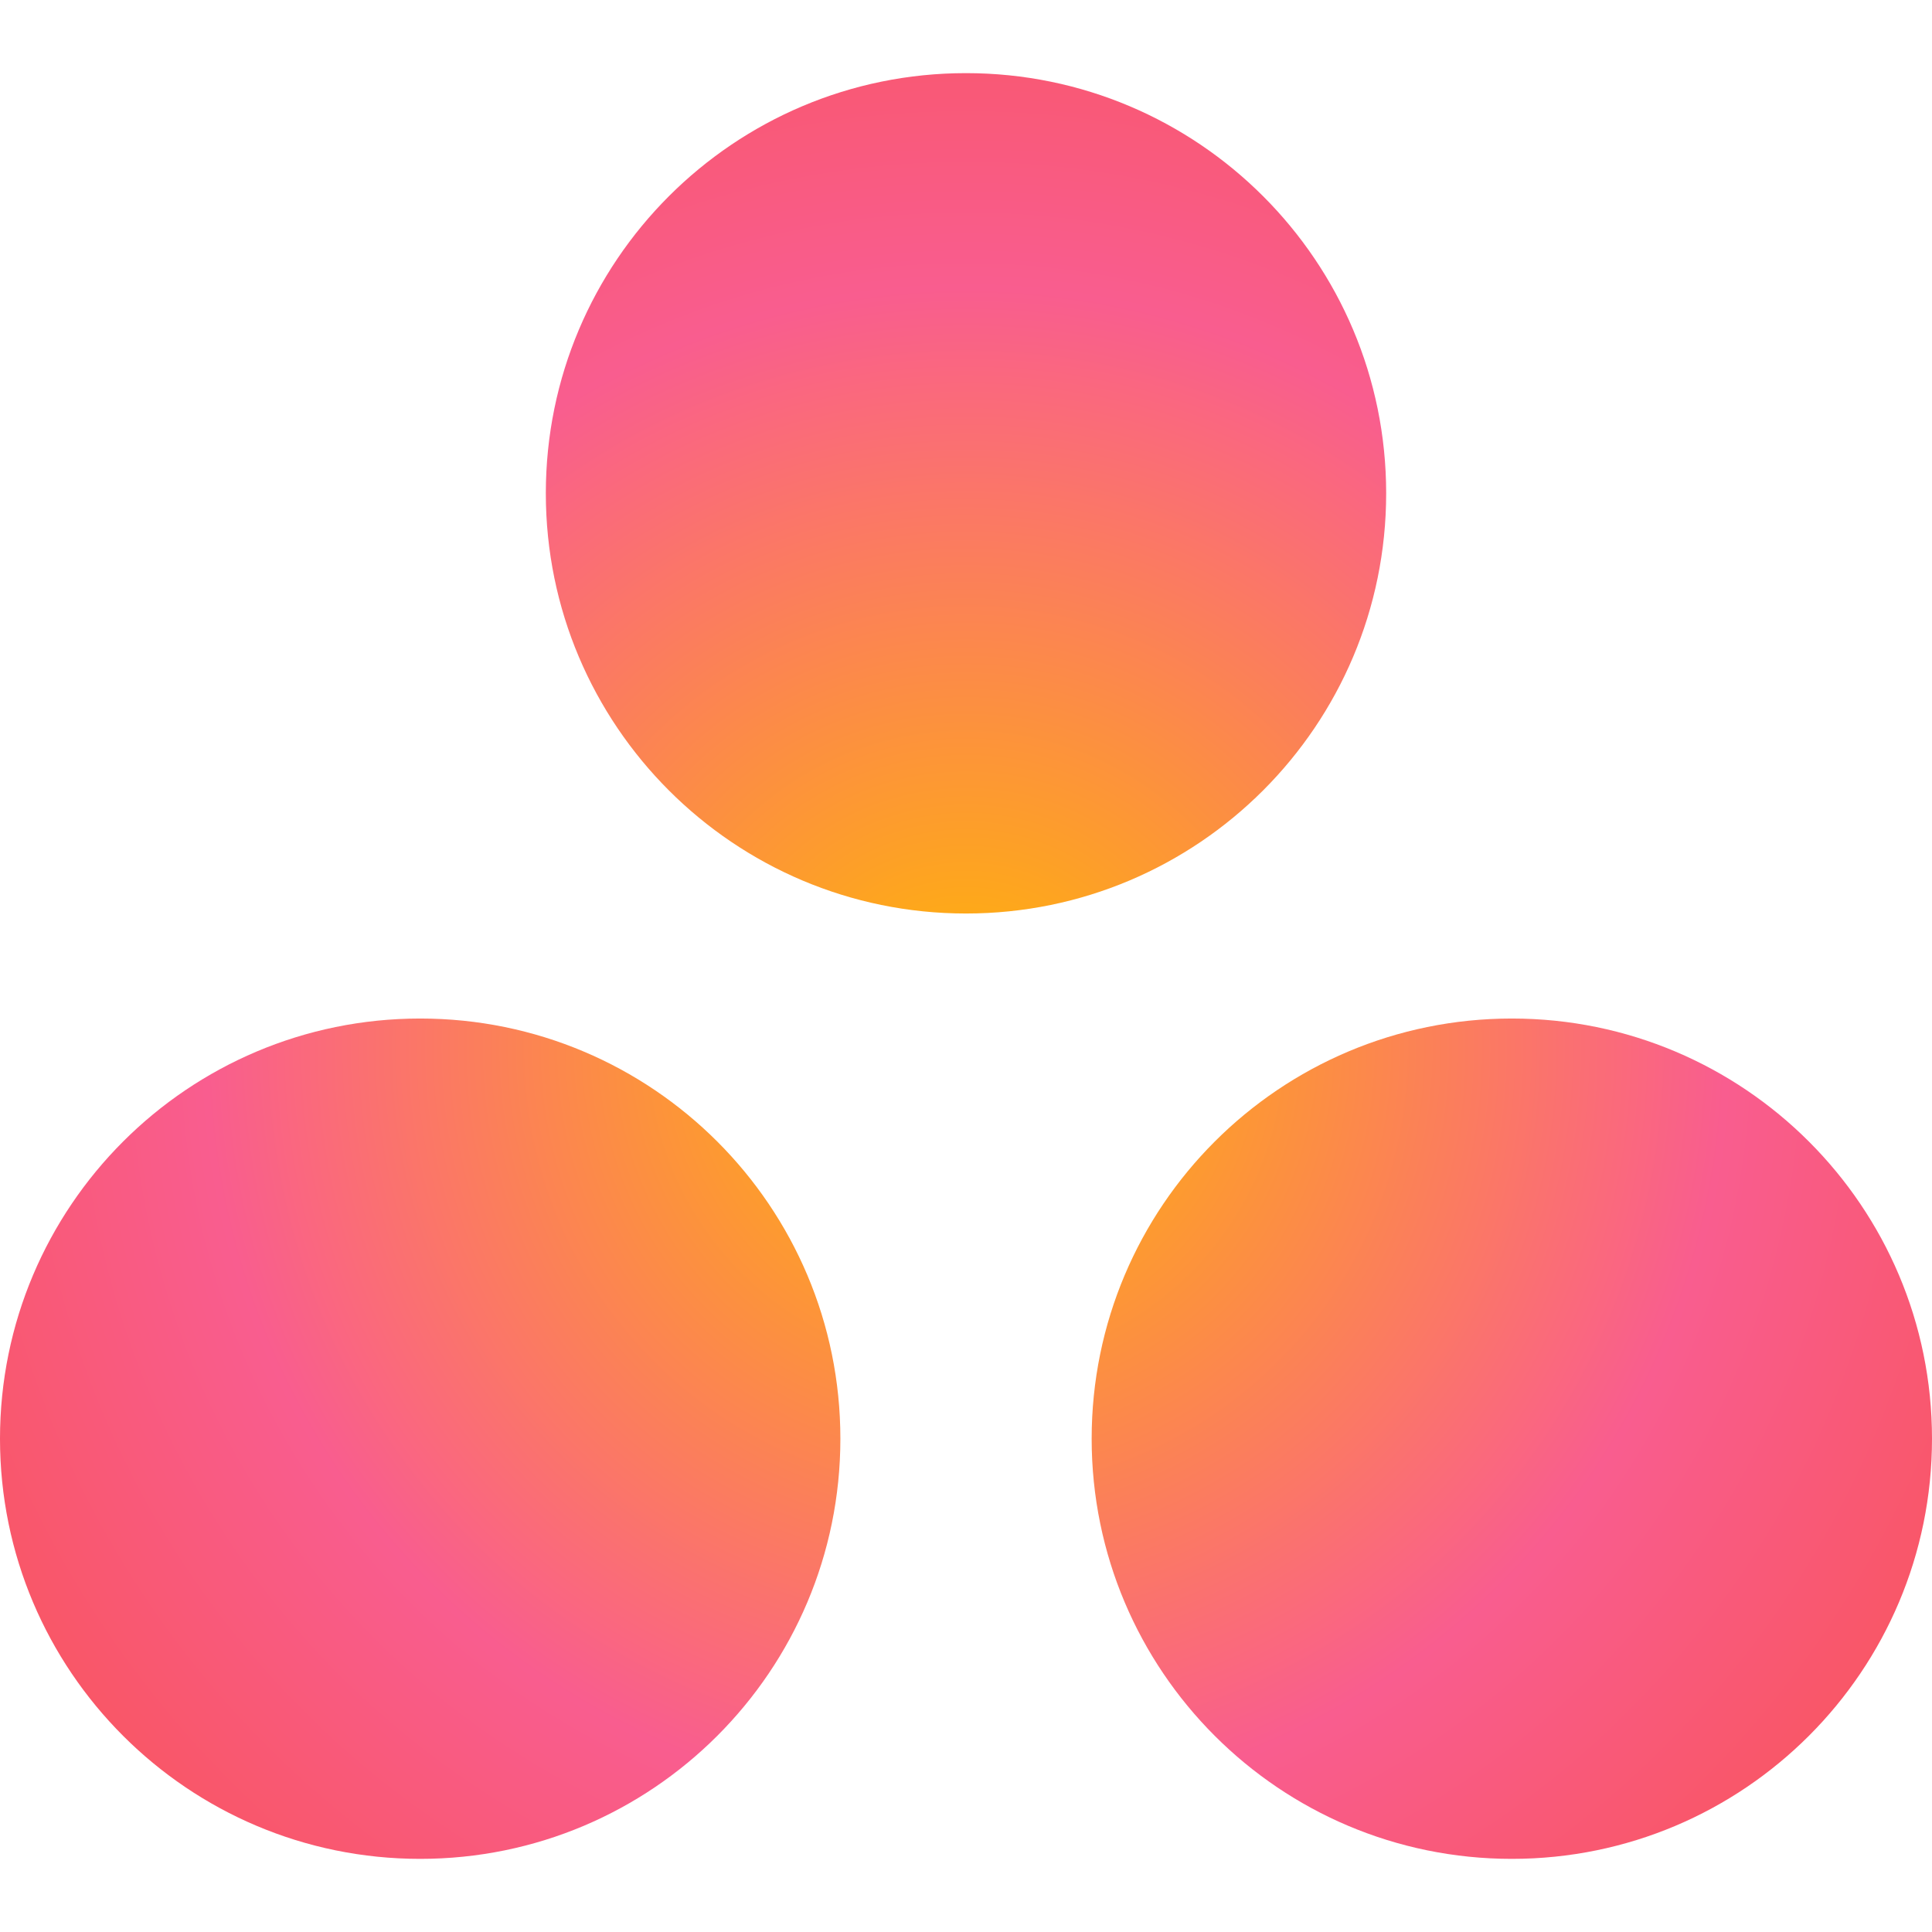 <?xml version="1.0" encoding="UTF-8" standalone="no"?><!DOCTYPE svg PUBLIC "-//W3C//DTD SVG 1.1//EN" "http://www.w3.org/Graphics/SVG/1.1/DTD/svg11.dtd"><svg width="100%" height="100%" viewBox="0 0 48 48" version="1.1" xmlns="http://www.w3.org/2000/svg" xmlns:xlink="http://www.w3.org/1999/xlink" xml:space="preserve" xmlns:serif="http://www.serif.com/" style="fill-rule:evenodd;clip-rule:evenodd;stroke-linejoin:round;stroke-miterlimit:2;"><path d="M37.561,25.305c-5.766,0 -10.439,4.673 -10.439,10.439c0,5.765 4.673,10.439 10.439,10.439c5.765,0 10.439,-4.674 10.439,-10.439c0,-5.766 -4.674,-10.439 -10.439,-10.439Zm-27.122,0c-5.765,0 -10.439,4.673 -10.439,10.439c0,5.765 4.674,10.439 10.439,10.439c5.766,0 10.44,-4.674 10.44,-10.439c0,-5.766 -4.674,-10.439 -10.44,-10.439Zm24,-13.049c0,5.765 -4.674,10.44 -10.439,10.44c-5.765,0 -10.439,-4.675 -10.439,-10.44c0,-5.765 4.674,-10.439 10.439,-10.439c5.765,0 10.439,4.674 10.439,10.439Z" style="fill:url(#_Radial1);fill-rule:nonzero;"/><defs><radialGradient id="_Radial1" cx="0" cy="0" r="1" gradientUnits="userSpaceOnUse" gradientTransform="matrix(31.806,0,0,31.806,24,26.064)"><stop offset="0" style="stop-color:#ffb900;stop-opacity:1"/><stop offset="0.6" style="stop-color:#f95d8f;stop-opacity:1"/><stop offset="1" style="stop-color:#f95353;stop-opacity:1"/><stop offset="1" style="stop-color:#f95353;stop-opacity:1"/></radialGradient></defs></svg>